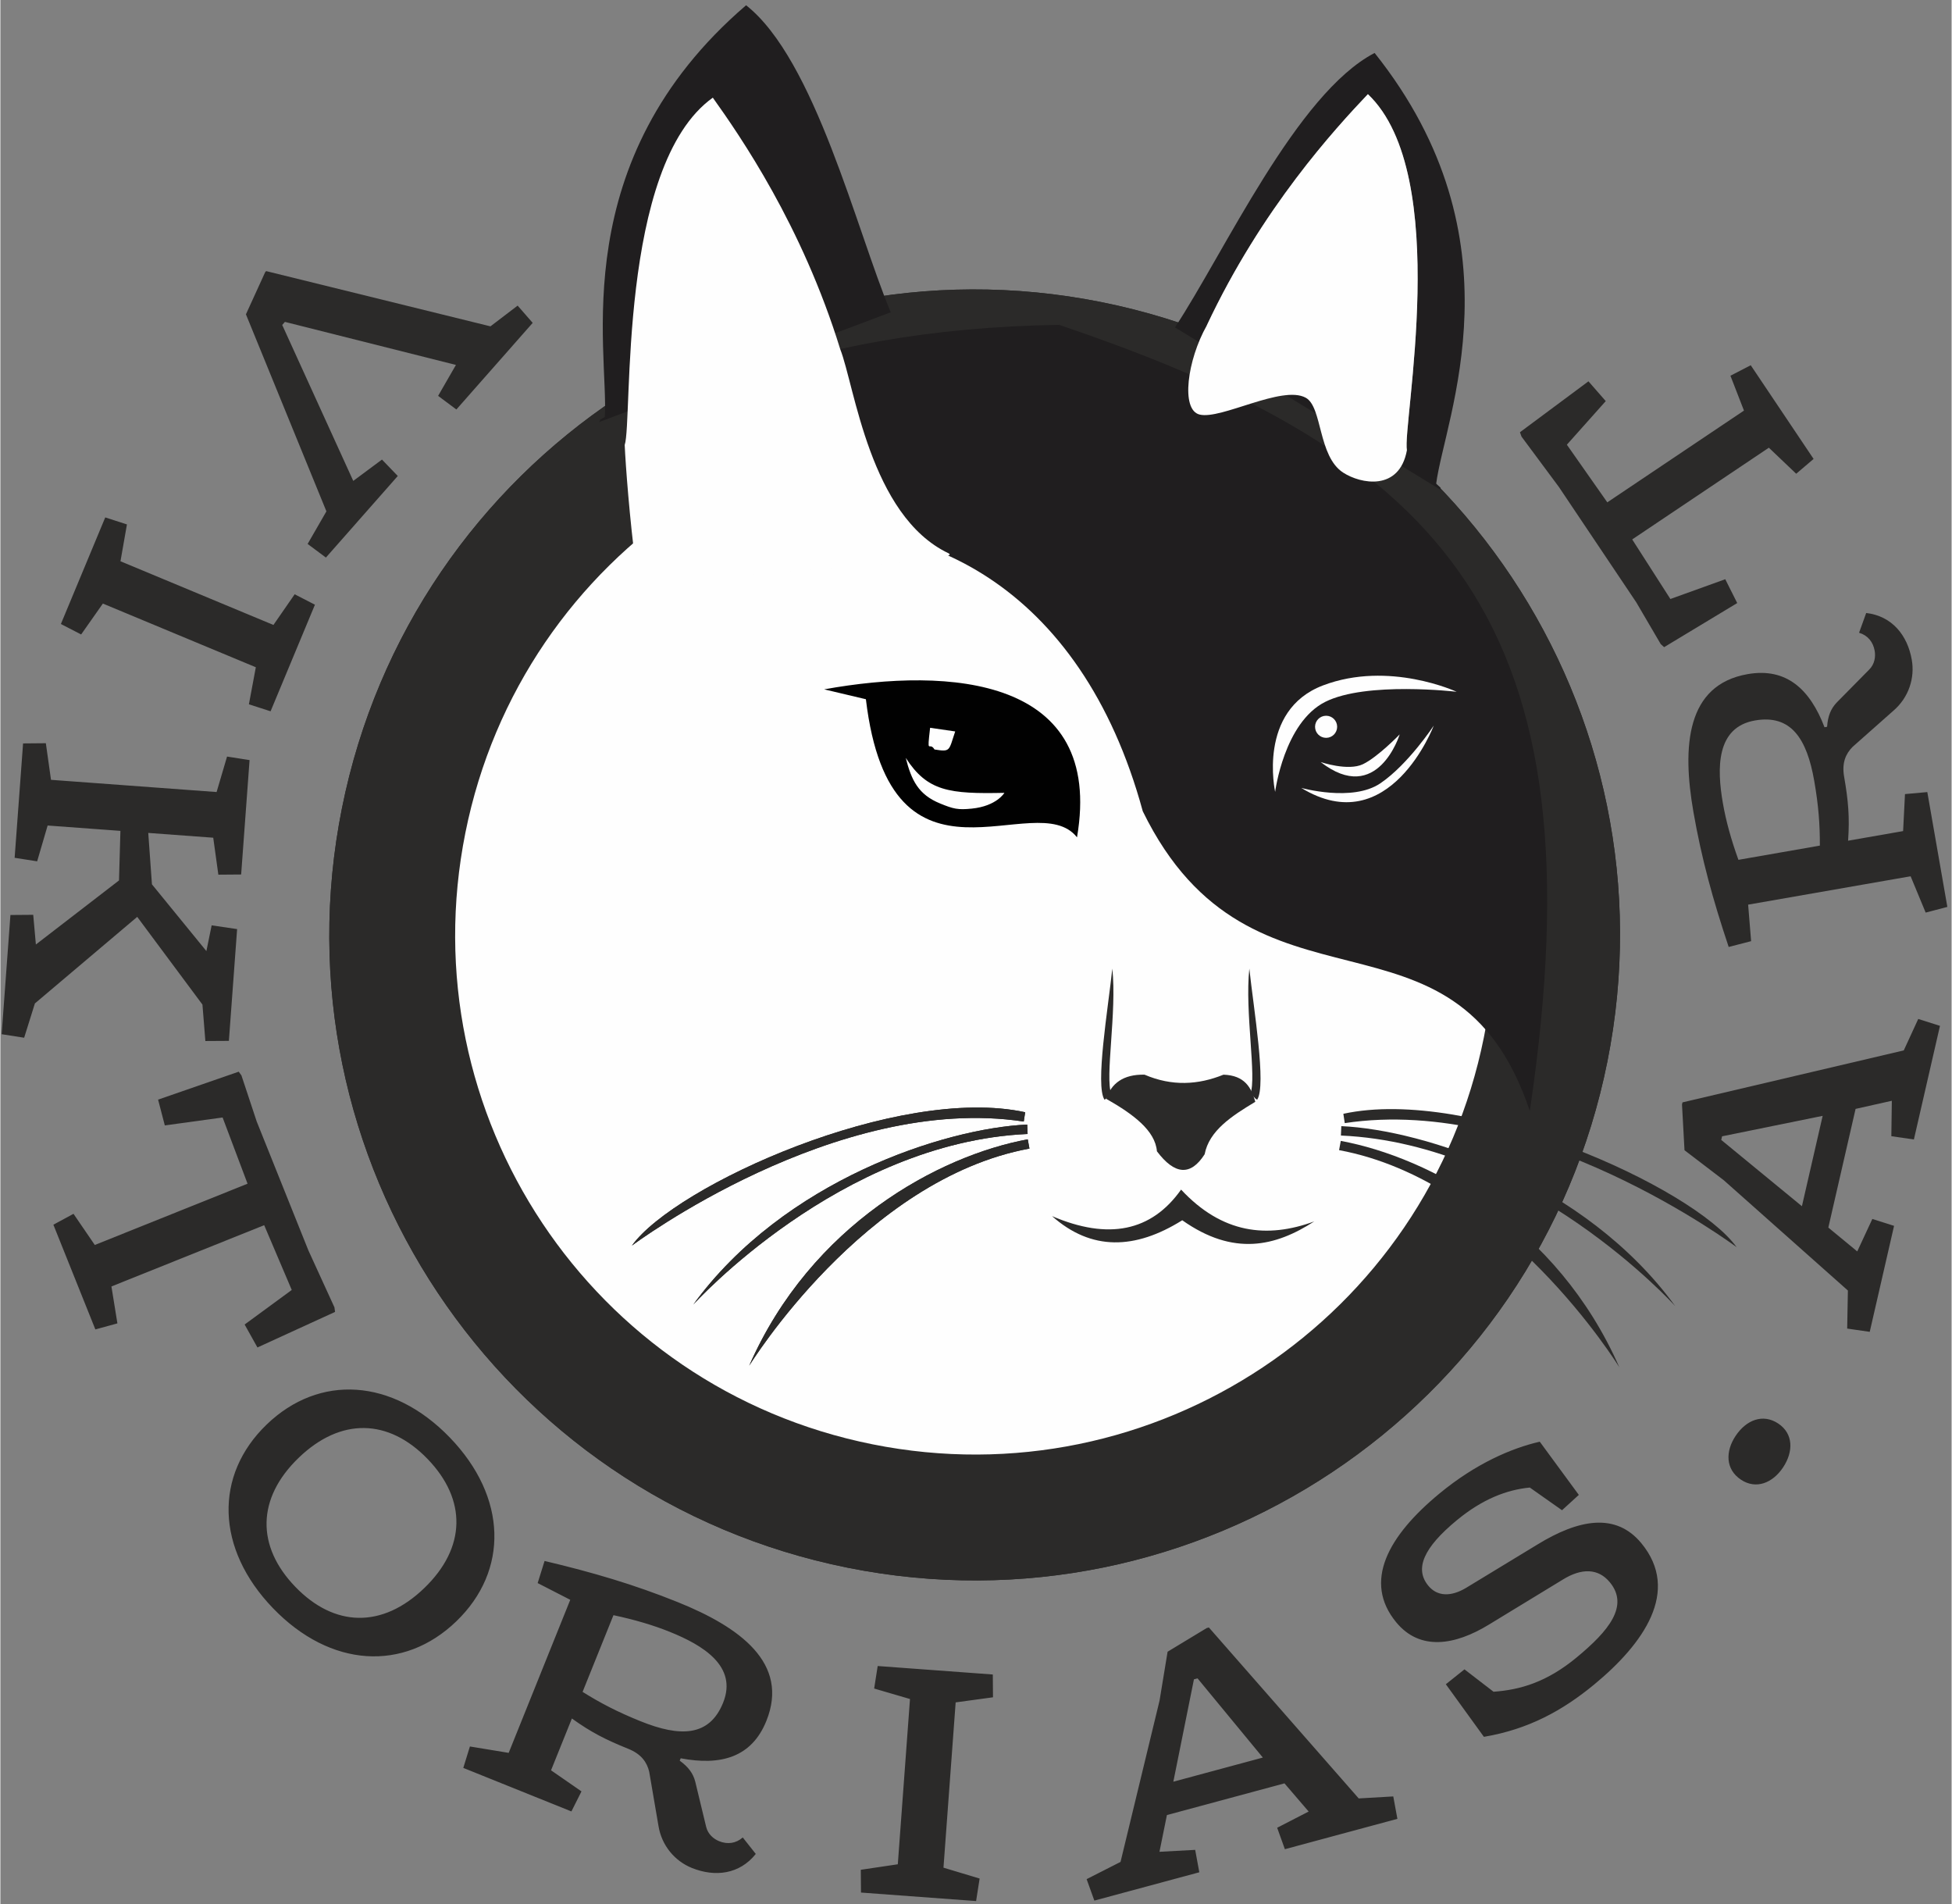 <?xml version="1.0" encoding="UTF-8"?>
<!DOCTYPE svg PUBLIC "-//W3C//DTD SVG 1.1//EN" "http://www.w3.org/Graphics/SVG/1.1/DTD/svg11.dtd">
<!-- Creator: CorelDRAW 2019 (64-Bit) -->
<svg xmlns="http://www.w3.org/2000/svg" xml:space="preserve" width="969px" height="945px" version="1.1" style="shape-rendering:geometricPrecision; text-rendering:geometricPrecision; image-rendering:optimizeQuality; fill-rule:evenodd; clip-rule:evenodd"
viewBox="0 0 969 945.37"
 xmlns:xlink="http://www.w3.org/1999/xlink"
 xmlns:xodm="http://www.corel.com/coreldraw/odm/2003">
 <rect x="0" y="0" width="969" height="945.37" fill="#808080" stroke="none"/>
 <defs>
  <style type="text/css">
   <![CDATA[
    .str0 {stroke:#2B2A29;stroke-width:62.51;stroke-miterlimit:22.926}
    .fil1 {fill:none}
    .fil2 {fill:#FEFEFE}
    .fil5 {fill:#2B2A29}
    .fil4 {fill:#010101}
    .fil3 {fill:#201E1F}
    .fil0 {fill:#2B2A29;fill-rule:nonzero}
    .fil6 {fill:#2B2A29;fill-rule:nonzero}
   ]]>
  </style>
 </defs>
 <g id="Слой_x0020_1">
  <g id="_2220479506896">
   <path class="fil0" d="M264.35 160.31l-7.48 -8.57 -13.5 10.29 -111.39 -27.43 -0.49 0.55 -9.55 20.91 39.97 97.83 -9.33 16.18 9.08 6.76 35.69 -40.5 -7.85 -8.15 -14.26 10.59 -35.28 -77.42 1.34 -1.53 84.93 21.37 -8.85 15.36 9.07 6.76 37.9 -43zm-108.14 139.93l-10.06 -5.18 -10.55 15.23 -75.96 -31.62 3.21 -18.29 -10.77 -3.48 -22.03 52.92 10.06 5.19 10.79 -15.34 75.96 31.62 -3.44 18.39 10.76 3.48 22.03 -52.92zm-131.07 86.95l-2.56 -18.18 -11.31 0.1 -4.19 56.79 11.18 1.75 5.21 -17.78 36.14 2.66 -0.7 24.61 -41.28 31.81 -1.32 -14.74 -11.32 0.09 -4.36 59.19 11.18 1.75 5.33 -17.03 50.82 -42.98 32.39 43.55 1.45 18.09 11.68 -0.07 4.09 -55.5 -12.65 -1.86 -2.61 12.78 -27.04 -33.14 -1.83 -25.53 32.27 2.38 2.54 18.35 11.32 -0.09 4.18 -56.8 -11.18 -1.75 -5.19 17.61 -82.24 -6.06zm102.15 169.62l-7.58 -22.86 -1.34 -1.86 -40.05 13.88 3.34 12.8 28.7 -3.94 12.39 32.88 -75.86 30.42 -10.58 -15.47 -9.99 5.4 20.85 52 10.95 -3 -2.97 -18.33 75.86 -30.42 13.69 32.16 -23.4 17.15 6.36 11.4 38.55 -17.65 -0.31 -2.27 -12.94 -28.28 -25.67 -64.01zm95.96 156.98c-28.49,-29.55 -64.93,-31.66 -91.02,-6.5 -26.09,25.15 -25.32,61.65 3.17,91.2 28.49,29.55 64.93,31.66 91.02,6.5 26.1,-25.15 25.32,-61.65 -3.17,-91.2zm-11.04 10.65c19.37,20.1 19.2,43.9 -1.7,64.05 -20.9,20.14 -44.69,19.45 -64.06,-0.65 -19.38,-20.1 -19.21,-43.9 1.69,-64.05 20.9,-20.15 44.69,-19.45 64.07,0.65zm54.61 61.56l16.19 8.31 -30.58 75.99 -19.26 -3.17 -3.28 10.64 53.69 21.61 5 -9.95 -15.12 -10.47 10.36 -25.73c9.42,6.78 16.69,10.51 28.01,15.06 6.52,2.63 9.26,6.72 10.38,11.36l4.58 26.75c1.56,10 8.24,17.67 16.64,21.05 11.5,4.63 23.66,3.14 31.71,-6.97l-6.47 -8.18c-3.41,3.01 -7.6,3.52 -11.71,1.86 -2.75,-1.11 -5.59,-3.45 -6.48,-7.19l-5.38 -22.3c-1.08,-4.22 -3.41,-7.35 -7.73,-10.49l0.48 -1.19c19.81,3.78 35.23,-0.38 42.55,-18.56 11.53,-28.64 -13.16,-46.55 -44.03,-58.98 -21.61,-8.7 -42.1,-14.75 -66.12,-20.43l-3.43 10.98zm37.64 15.94c10.46,2.22 19.73,4.95 27.96,8.27 16.3,6.56 33.82,17 26.5,35.18 -6.83,16.98 -21.42,17.09 -40.98,9.22 -11.49,-4.63 -19.89,-9.01 -28.81,-14.59l15.33 -38.08zm131.22 25.24l-1.75 11.18 17.79 5.2 -6.05 82.06 -18.38 2.73 0.1 11.31 57.16 4.22 1.75 -11.18 -17.95 -5.4 6.05 -82.06 18.54 -2.53 -0.09 -11.32 -57.17 -4.21zm163.4 -18.85l-19.43 11.75 -3.99 24.25 -19.38 80.11 -16.84 8.56 3.83 10.65 52.13 -14.06 -2.05 -11.13 -17.74 0.96 3.7 -18.24 58.38 -15.74 12.01 13.99 -15.64 8.05 3.83 10.65 55.88 -15.07 -2.05 -11.13 -17.16 0.99 -74.41 -84.88 -1.07 0.29zm-6.35 25.46l1.79 -0.48 32.43 39.32 -44.45 11.99 10.23 -50.83zm191.14 -91.57l-19.4 -26.42c-14.1,3.24 -31.78,10.87 -49.75,25.69 -25.68,21.17 -38.11,43.88 -21.52,64 11.77,14.26 29.11,11.47 46,1.14l36.69 -22.35c9.36,-5.8 17.62,-5.67 23.38,1.32 9.65,11.7 -0.48,24.13 -16.6,37.42 -14.69,12.12 -27.8,15.98 -41.16,16.93l-14.43 -11.11 -9.25 7.39 18.9 26.11c22.3,-3.76 39.23,-13.17 54.78,-25.99 24.39,-20.12 43.06,-46.3 23.42,-70.13 -12.71,-15.4 -31.17,-11.92 -51.69,0.68l-35.29 21.44c-7.53,4.53 -14.35,4.4 -18.82,-1.02 -6.94,-8.42 -2.39,-18.88 14.16,-32.53 12.7,-10.47 24.7,-15.1 36.24,-16.22l15.99 11.26 8.35 -7.61zm77.87 -29.31c-5.13,7.69 -5.08,16.61 2.62,21.74 7.53,5.03 15.79,1.64 20.92,-6.05 5.23,-7.85 5.18,-16.77 -2.36,-21.8 -7.69,-5.12 -15.95,-1.74 -21.18,6.11zm-26.63 -164.49l1.24 22.67 19.53 14.92 61.61 54.74 -0.35 18.89 11.2 1.62 12.08 -52.62 -10.79 -3.42 -7.49 16.11 -14.36 -11.83 13.53 -58.93 18 -4.03 -0.24 17.59 11.2 1.62 12.95 -56.41 -10.79 -3.42 -7.19 15.61 -109.89 25.81 -0.24 1.08zm19.49 17.56l0.41 -1.8 49.95 -10.16 -10.3 44.87 -40.06 -32.91zm14.83 -98.69l-1.48 -18.13 80.69 -14.09 7.47 18.03 10.77 -2.82 -9.95 -57.01 -11.09 1 -0.93 18.37 -27.32 4.77c0.8,-11.59 0.13,-19.73 -1.97,-31.76 -1.21,-6.92 0.82,-11.4 4.17,-14.8l20.32 -18c7.67,-6.6 10.67,-16.32 9.11,-25.24 -2.13,-12.21 -9.8,-21.75 -22.64,-23.26l-3.54 9.81c4.35,1.31 6.99,4.6 7.75,8.97 0.51,2.91 0.02,6.57 -2.69,9.29l-16.11 16.33c-3.01,3.15 -4.45,6.78 -4.83,12.1l-1.28 0.23c-7.22,-18.83 -18.89,-29.74 -38.2,-26.37 -30.42,5.31 -32.62,35.72 -26.89,68.51 4,22.95 9.66,43.55 17.5,66.95l11.14 -2.88zm-6.3 -40.38c-3.64,-10.06 -6.2,-19.38 -7.72,-28.12 -3.02,-17.3 -3.39,-37.7 15.91,-41.07 18.04,-3.15 25.82,9.2 29.45,29.96 2.13,12.21 2.84,21.66 2.8,32.17l-40.44 7.06zm-50.76 -127.9l12.17 20.78 1.69 1.53 36.3 -21.9 -5.94 -11.83 -27.25 9.82 -18.96 -29.58 67.86 -45.54 13.58 12.93 8.64 -7.36 -31.22 -46.52 -10.08 5.21 6.72 17.31 -67.87 45.55 -20.08 -28.61 19.31 -21.65 -8.59 -9.82 -34.02 25.28 0.77 2.16 18.54 24.97 38.43 57.27z"/>
   <path class="fil1 str0" d="M540.68 180.65c156.6,31.39 258.1,183.79 226.7,340.4 -31.39,156.6 -183.79,258.09 -340.39,226.7 -156.61,-31.4 -258.1,-183.8 -226.71,-340.4 31.4,-156.6 183.8,-258.1 340.4,-226.7z"/>
   <path class="fil2" d="M540.68 180.65c156.6,31.39 258.1,183.79 226.7,340.4 -31.39,156.6 -183.79,258.09 -340.39,226.7 -156.61,-31.4 -258.1,-183.8 -226.71,-340.4 31.4,-156.6 183.8,-258.1 340.4,-226.7z"/>
   <path class="fil0" d="M546.79 150c86.73,17.39 158.24,68.35 203.75,136.68 45.45,68.24 64.87,153.79 47.49,240.47 -17.39,86.73 -68.35,158.25 -136.68,203.75 -68.24,45.45 -153.79,64.87 -240.47,47.49 -86.73,-17.38 -158.24,-68.34 -203.75,-136.67 -45.45,-68.25 -64.87,-153.8 -47.49,-240.48 17.38,-86.73 68.34,-158.24 136.68,-203.75 68.24,-45.45 153.79,-64.87 240.47,-47.49zm151.73 171.11c-36.54,-54.87 -94.08,-95.81 -163.94,-109.82 -69.92,-14.02 -138.88,1.61 -193.83,38.22 -54.87,36.54 -95.82,94.07 -109.82,163.94 -14.02,69.92 1.61,138.88 38.21,193.84 36.54,54.86 94.08,95.8 163.95,109.81 69.92,14.02 138.87,-1.61 193.83,-38.21 54.87,-36.54 95.81,-94.08 109.82,-163.95 14.02,-69.92 -1.62,-138.87 -38.22,-193.83z"/>
   <path class="fil3" d="M361.92 189.38l19.6 75.19c74.64,-11.8 155.07,25.52 185.8,138.22 54.53,111.43 154.94,37.22 192.2,148.82 36.33,-243.43 -42.11,-325.66 -233.81,-390.32 -63.52,0.99 -117.97,11.08 -163.79,28.09z"/>
   <path class="fil3" d="M297.23 209.59l144.92 -54.54c-17.13,-41.13 -37.56,-125.41 -71.82,-152.44 -90.16,77.32 -68.18,171.35 -70.16,204.44 -4.85,2.7 -1.02,0.54 -2.94,2.54zm85.04 -41.04c-9.96,3.74 -52.79,21.12 -64.71,24.86 4.66,-11.62 -1.87,-109.03 33.82,-137.98 -4.75,19.28 22.72,49.16 30.89,113.12z"/>
   <path class="fil4" d="M498.6 393.65c-27.33,0.58 -38.21,-0.68 -48.98,-17.35 2.8,11.09 6.26,18.23 17.03,22.62 6.69,2.74 8.85,3.25 15.74,2.56 12.41,-1.25 16.2,-7.83 16.21,-7.83zm-34.71 -21.53c8,1.26 7.03,0.78 10.28,-8.96l-12.46 -1.81c-1.65,14.36 -0.47,6.37 2.18,10.77zm70.77 43.61c-20.53,-26.04 -92.44,35.54 -104.84,-68.56l-20.72 -4.91c62.48,-11.27 139.18,-6.12 125.56,73.47z"/>
   <path class="fil2" d="M633.06 393.17c0,0 4.36,-34.37 24.85,-44.68 20.48,-10.31 65.29,-5.02 65.29,-5.02 0,0 -33.57,-15.6 -66.35,-3.17 -32.78,12.42 -23.79,52.87 -23.79,52.87z"/>
   <path class="fil2" d="M658.37 355.37c3.03,0 5.48,2.45 5.48,5.48 0,3.03 -2.45,5.49 -5.48,5.49 -3.03,0 -5.49,-2.46 -5.49,-5.49 0,-3.03 2.46,-5.48 5.49,-5.48z"/>
   <path class="fil2" d="M655.66 378.36c0,0 13.61,4.63 21.01,1.06 7.41,-3.57 18.24,-14.8 18.24,-14.8 0,0 -10.97,35.69 -39.25,13.74z"/>
   <path class="fil2" d="M646.01 391.19c0,0 25.38,7.13 39.26,-2.25 13.87,-9.39 26.56,-28.68 26.56,-28.68 0,0 -21.94,57.76 -65.82,30.93z"/>
   <g>
    <path class="fil5" d="M549.19 545.58c13.35,7.59 24.31,15.71 25.16,26.04 8.87,11.79 16.78,12.31 23.7,1.47 2.24,-11.76 13.48,-19.01 25.16,-26.05 -1.98,-7.02 -5.2,-13.09 -15.8,-13.46 -12.52,5.06 -25.51,5.87 -39.2,0 -10.63,-0.26 -16.6,4.45 -19.02,12z"/>
    <path class="fil5" d="M522.27 603.81c27.98,11.97 49.36,7.63 64.08,-13.17 20.34,21.82 42.66,24.42 66.12,15.8 -19.25,12.45 -40.04,17.42 -65.54,-0.58 -23.43,14.66 -45.14,15.27 -64.66,-2.05z"/>
    <path class="fil0" d="M548.31 545.99c-4.68,-7.07 1.77,-45.19 3.89,-65.06 2.33,21.46 -3.76,54.19 -0.49,62.19 -1.38,0.53 -2.03,2.34 -3.4,2.87z"/>
    <path class="fil6" d="M624.14 545.99c4.67,-7.07 -1.77,-45.19 -3.9,-65.06 -2.32,21.46 3.77,54.19 0.49,62.19 1.38,0.53 2.03,2.34 3.41,2.87z"/>
   </g>
   <g>
    <path class="fil0" d="M508.92 552.23l-0.7 4.62c-93.26,-14.19 -194.3,61.38 -194.6,61.6 21.42,-29.83 132.14,-79.96 195.3,-66.22z"/>
    <path class="fil0" d="M508.92 552.23l-0.7 4.62c-93.26,-14.19 -194.3,61.38 -194.6,61.6 21.42,-29.83 132.14,-79.96 195.3,-66.22z"/>
    <path class="fil0" d="M509.93 558.35l0.2 4.67c-93.23,4.16 -165.82,84.48 -166.03,84.71 44.88,-61.66 124.83,-87.54 165.83,-89.38z"/>
    <path class="fil0" d="M509.93 558.35l0.2 4.67c-93.23,4.16 -165.82,84.48 -166.03,84.71 44.88,-61.66 124.83,-87.54 165.83,-89.38z"/>
    <path class="fil0" d="M510.2 565.68l0.84 4.59c-82.19,15.19 -139.01,107.55 -139.18,107.82 30.83,-70.28 94.3,-104.27 138.34,-112.41z"/>
    <path class="fil0" d="M510.2 565.68l0.84 4.59c-82.19,15.19 -139.01,107.55 -139.18,107.82 30.83,-70.28 94.3,-104.27 138.34,-112.41z"/>
   </g>
   <g>
    <path class="fil0" d="M666.93 553l0.7 4.63c93.26,-14.19 194.31,61.38 194.6,61.59 -21.41,-29.82 -132.14,-79.95 -195.3,-66.22z"/>
    <path class="fil0" d="M665.92 559.13l-0.2 4.66c93.23,4.17 165.82,84.48 166.03,84.71 -44.87,-61.65 -124.83,-87.54 -165.83,-89.37z"/>
    <path class="fil0" d="M665.65 566.46l-0.84 4.59c82.19,15.19 139.02,107.55 139.18,107.82 -30.83,-70.28 -94.3,-104.27 -138.34,-112.41z"/>
   </g>
   <path class="fil3" d="M715.42 243.31l-132.11 -80.76c24.54,-37.19 60.43,-116.14 99.15,-136.26 74.05,92.87 34.82,181.09 30.55,213.97 4.25,3.57 0.9,0.73 2.41,3.05zm-116.33 -81.68c9.08,5.55 88.39,56.06 99.4,61.97 -2.4,-12.28 22.88,-136.72 -19.37,-176.85 -16.01,16.89 -52.65,56.54 -80.03,114.88z"/>
   <path class="fil2" d="M599.09 161.63c-9.62,17.03 -13.05,41.87 -3.55,44.2 10.73,2.64 40.93,-14.8 52.71,-8.36 8.34,4.56 6.02,29.01 18.57,37.17 8.73,5.67 27.87,9.37 31.67,-11.04 -2.4,-12.28 22.88,-136.71 -19.37,-176.85 -16.01,16.89 -52.65,56.54 -80.03,114.88z"/>
   <path class="fil2" d="M417.08 173.38c7.16,18.2 14.66,82.69 53.73,101.3 9.97,4.76 -107.18,9.03 -119.74,13.76 -8.87,3.35 -9.99,27.89 -23.55,34.22 -9.42,4.41 -16.56,-80.99 -17.48,-101.73 4.08,-11.83 -3.66,-138.57 43.76,-172.44 13.51,18.95 44.28,63.31 63.28,124.89z"/>
  </g>
 </g>
</svg>
